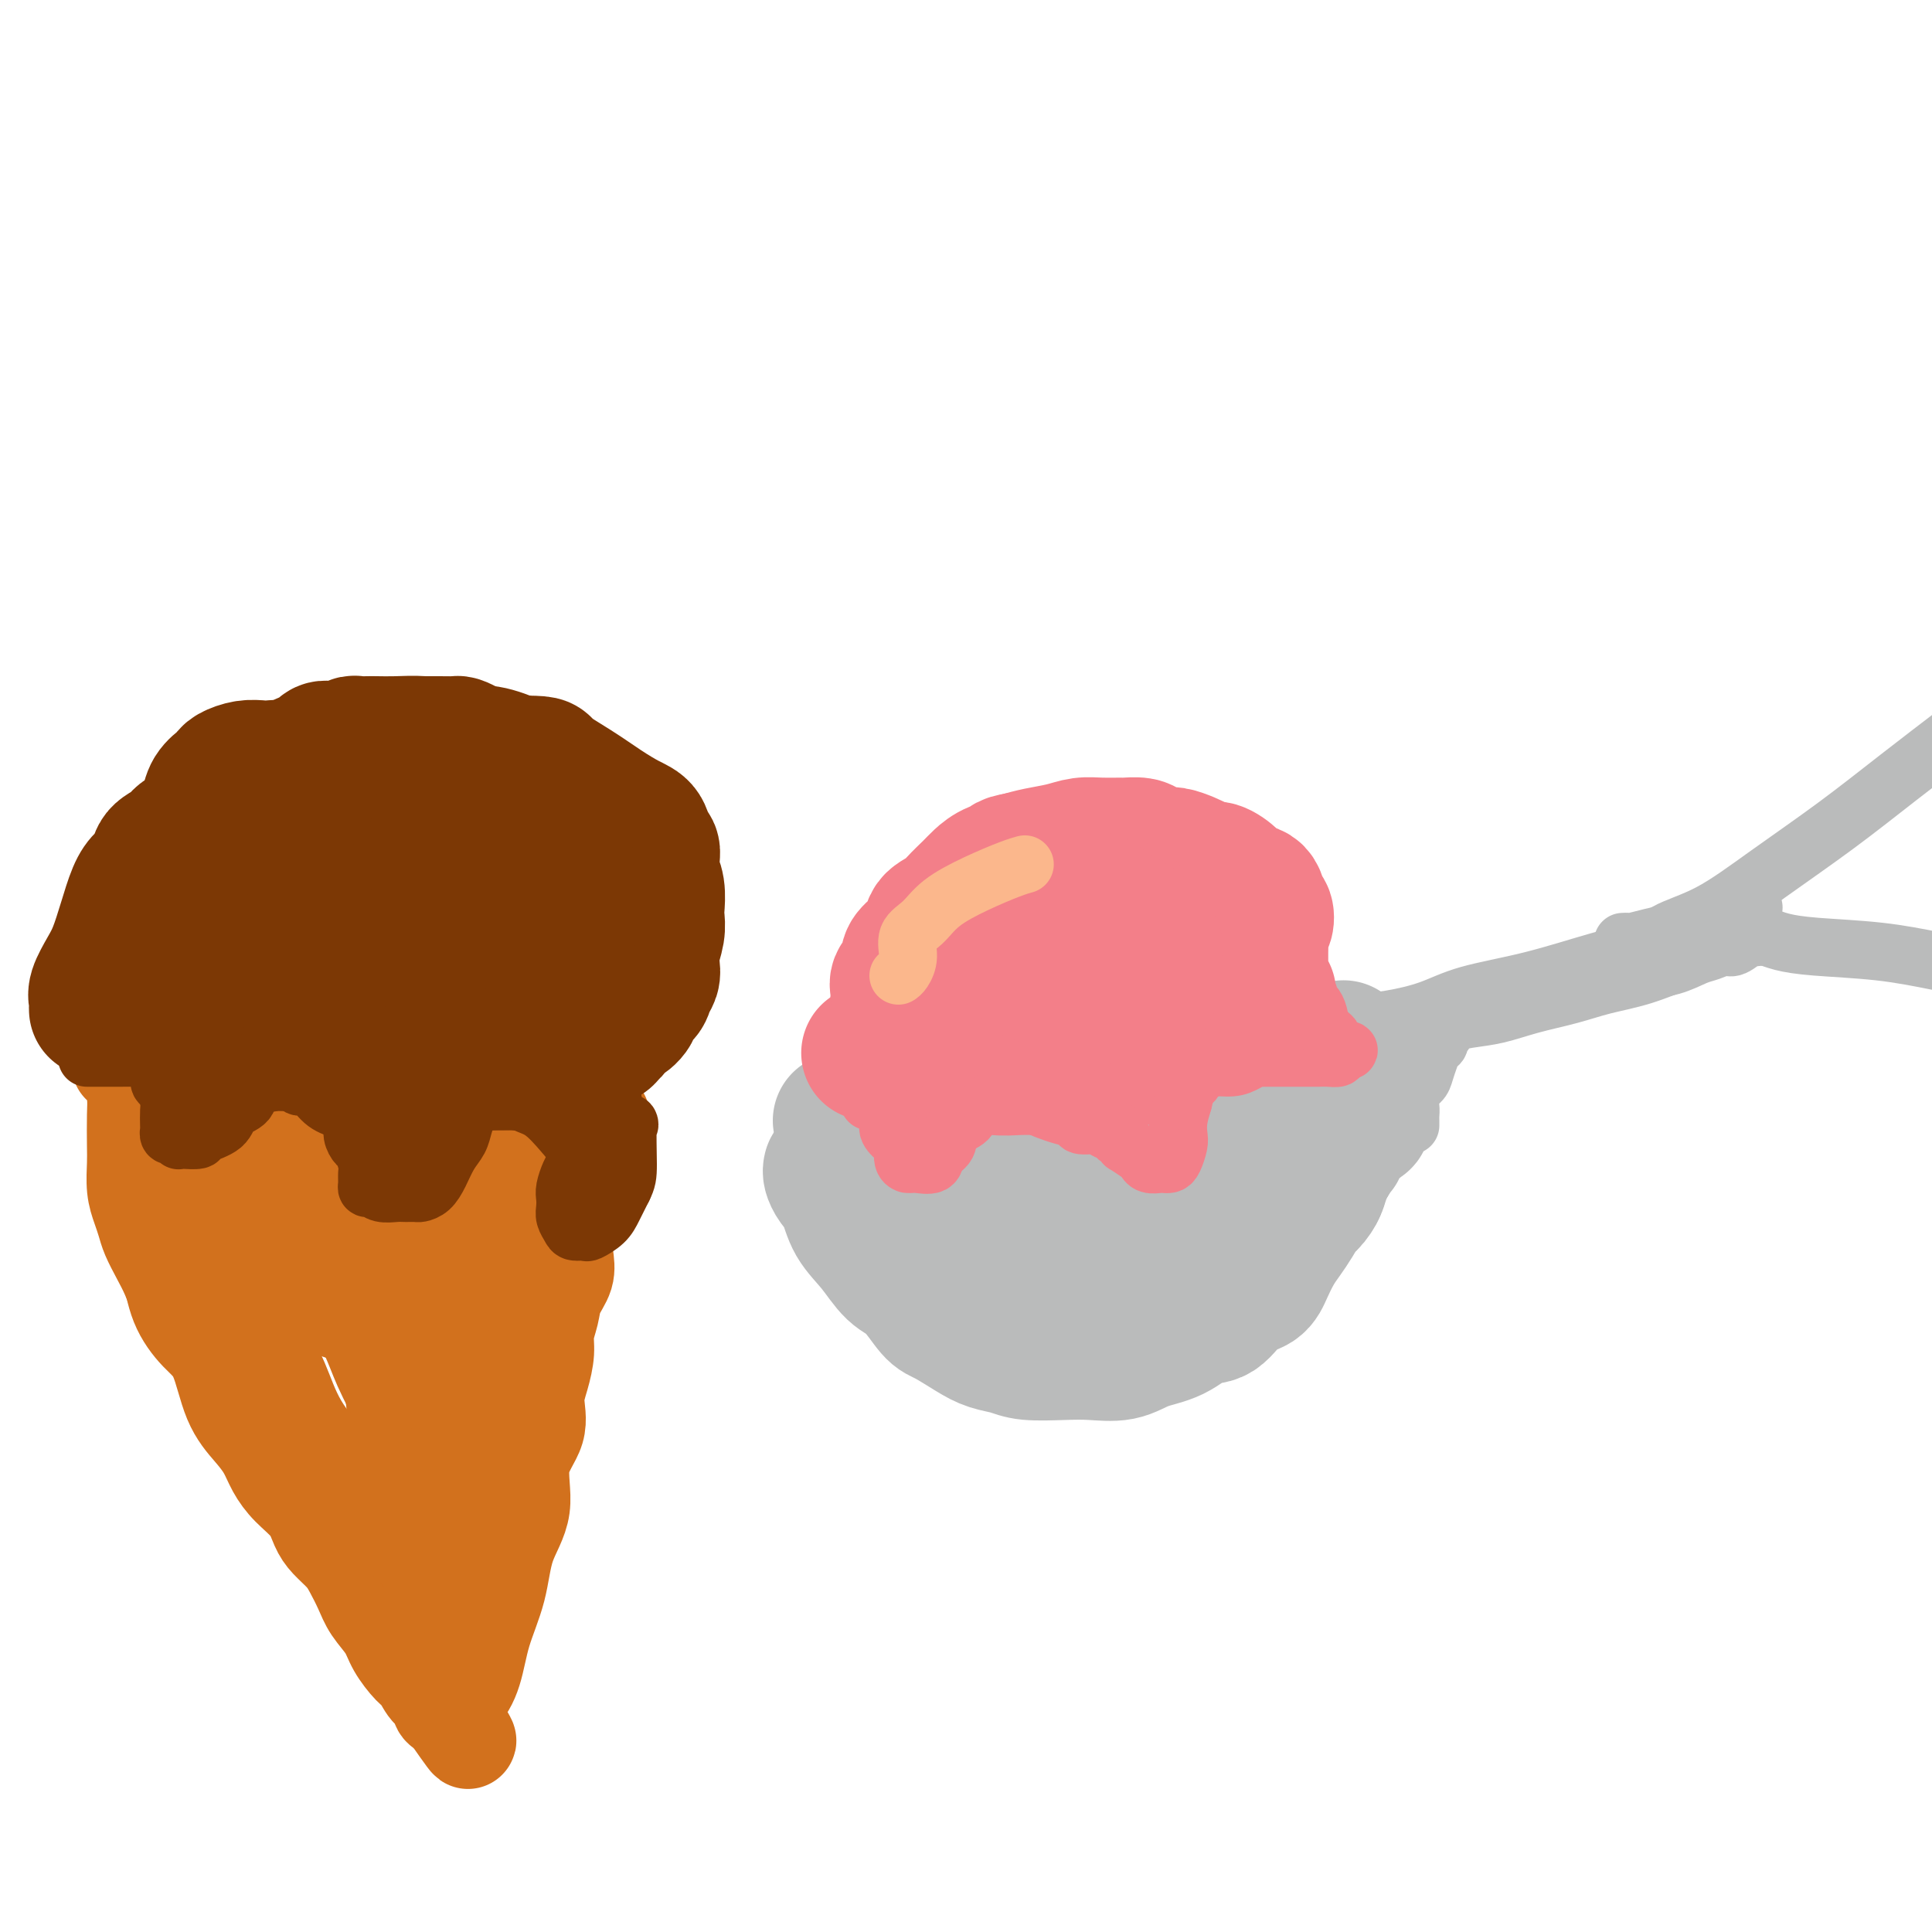 <svg viewBox='0 0 400 400' version='1.1' xmlns='http://www.w3.org/2000/svg' xmlns:xlink='http://www.w3.org/1999/xlink'><g fill='none' stroke='#BABBBB' stroke-width='28' stroke-linecap='round' stroke-linejoin='round'><path d='M174,232c0.561,-0.070 1.122,-0.140 1,0c-0.122,0.140 -0.925,0.490 0,1c0.925,0.510 3.580,1.180 6,2c2.420,0.820 4.606,1.788 7,2c2.394,0.212 4.997,-0.334 8,0c3.003,0.334 6.406,1.548 10,2c3.594,0.452 7.380,0.143 11,0c3.620,-0.143 7.073,-0.120 11,0c3.927,0.120 8.327,0.339 12,0c3.673,-0.339 6.617,-1.234 9,-2c2.383,-0.766 4.204,-1.401 6,-2c1.796,-0.599 3.566,-1.160 5,-2c1.434,-0.840 2.534,-1.959 4,-3c1.466,-1.041 3.300,-2.006 4,-3c0.700,-0.994 0.265,-2.018 1,-3c0.735,-0.982 2.640,-1.923 4,-3c1.360,-1.077 2.174,-2.290 3,-3c0.826,-0.710 1.665,-0.917 2,-1c0.335,-0.083 0.168,-0.041 0,0'/><path d='M172,242c-0.062,0.255 -0.124,0.510 0,1c0.124,0.490 0.434,1.217 1,2c0.566,0.783 1.389,1.624 2,3c0.611,1.376 1.010,3.286 2,5c0.990,1.714 2.570,3.231 4,5c1.430,1.769 2.711,3.790 4,5c1.289,1.210 2.588,1.609 4,3c1.412,1.391 2.937,3.773 4,5c1.063,1.227 1.663,1.299 3,2c1.337,0.701 3.409,2.030 5,3c1.591,0.970 2.699,1.580 4,2c1.301,0.420 2.795,0.650 4,1c1.205,0.350 2.123,0.819 4,1c1.877,0.181 4.714,0.072 7,0c2.286,-0.072 4.022,-0.108 6,0c1.978,0.108 4.199,0.358 6,0c1.801,-0.358 3.184,-1.325 5,-2c1.816,-0.675 4.066,-1.058 6,-2c1.934,-0.942 3.554,-2.442 5,-3c1.446,-0.558 2.719,-0.172 4,-1c1.281,-0.828 2.570,-2.868 4,-4c1.430,-1.132 3.002,-1.356 4,-2c0.998,-0.644 1.420,-1.707 2,-3c0.580,-1.293 1.316,-2.814 2,-4c0.684,-1.186 1.317,-2.037 2,-3c0.683,-0.963 1.418,-2.040 2,-3c0.582,-0.960 1.012,-1.804 2,-3c0.988,-1.196 2.535,-2.745 3,-4c0.465,-1.255 -0.153,-2.216 0,-3c0.153,-0.784 1.076,-1.392 2,-2'/><path d='M275,241c2.742,-4.399 2.098,-2.895 2,-3c-0.098,-0.105 0.351,-1.818 1,-3c0.649,-1.182 1.496,-1.833 2,-2c0.504,-0.167 0.663,0.149 1,0c0.337,-0.149 0.851,-0.763 1,-1c0.149,-0.237 -0.069,-0.097 0,0c0.069,0.097 0.423,0.152 0,0c-0.423,-0.152 -1.623,-0.512 -3,0c-1.377,0.512 -2.930,1.896 -5,3c-2.070,1.104 -4.657,1.926 -7,3c-2.343,1.074 -4.444,2.398 -7,4c-2.556,1.602 -5.569,3.482 -8,5c-2.431,1.518 -4.281,2.674 -6,4c-1.719,1.326 -3.309,2.824 -5,4c-1.691,1.176 -3.485,2.032 -5,3c-1.515,0.968 -2.753,2.049 -4,3c-1.247,0.951 -2.504,1.771 -4,2c-1.496,0.229 -3.230,-0.134 -4,0c-0.770,0.134 -0.577,0.764 -1,1c-0.423,0.236 -1.463,0.077 -2,0c-0.537,-0.077 -0.570,-0.071 -1,0c-0.430,0.071 -1.255,0.207 -2,0c-0.745,-0.207 -1.408,-0.756 -2,-1c-0.592,-0.244 -1.112,-0.184 -2,-1c-0.888,-0.816 -2.145,-2.507 -3,-3c-0.855,-0.493 -1.307,0.214 -2,0c-0.693,-0.214 -1.627,-1.347 -2,-2c-0.373,-0.653 -0.187,-0.827 0,-1'/><path d='M207,256c-1.754,-1.464 -0.637,-1.124 0,-1c0.637,0.124 0.796,0.033 1,0c0.204,-0.033 0.454,-0.009 1,0c0.546,0.009 1.388,0.002 3,0c1.612,-0.002 3.995,-0.001 6,0c2.005,0.001 3.632,-0.000 6,0c2.368,0.000 5.477,0.002 8,0c2.523,-0.002 4.460,-0.006 7,0c2.540,0.006 5.684,0.024 8,0c2.316,-0.024 3.803,-0.089 6,0c2.197,0.089 5.103,0.330 7,0c1.897,-0.330 2.784,-1.233 4,-2c1.216,-0.767 2.759,-1.398 4,-2c1.241,-0.602 2.179,-1.176 3,-2c0.821,-0.824 1.525,-1.897 2,-3c0.475,-1.103 0.719,-2.235 1,-3c0.281,-0.765 0.597,-1.164 1,-2c0.403,-0.836 0.891,-2.110 1,-3c0.109,-0.890 -0.163,-1.395 0,-2c0.163,-0.605 0.761,-1.310 1,-2c0.239,-0.690 0.120,-1.365 0,-2c-0.120,-0.635 -0.242,-1.232 0,-2c0.242,-0.768 0.850,-1.709 1,-2c0.150,-0.291 -0.156,0.066 0,0c0.156,-0.066 0.773,-0.556 1,-1c0.227,-0.444 0.065,-0.841 0,-1c-0.065,-0.159 -0.032,-0.079 0,0'/></g>
<g fill='none' stroke='#BABBBB' stroke-width='12' stroke-linecap='round' stroke-linejoin='round'><path d='M280,213c0.438,0.094 0.876,0.188 1,0c0.124,-0.188 -0.067,-0.657 1,-1c1.067,-0.343 3.391,-0.560 6,-1c2.609,-0.440 5.502,-1.102 8,-2c2.498,-0.898 4.600,-2.031 8,-3c3.400,-0.969 8.097,-1.775 13,-3c4.903,-1.225 10.012,-2.868 14,-4c3.988,-1.132 6.854,-1.752 8,-2c1.146,-0.248 0.573,-0.124 0,0'/><path d='M292,233c0.004,-0.349 0.008,-0.699 0,-1c-0.008,-0.301 -0.027,-0.555 0,-1c0.027,-0.445 0.101,-1.081 0,-2c-0.101,-0.919 -0.378,-2.120 0,-3c0.378,-0.880 1.412,-1.440 2,-2c0.588,-0.560 0.731,-1.120 1,-2c0.269,-0.880 0.664,-2.081 1,-3c0.336,-0.919 0.612,-1.555 1,-2c0.388,-0.445 0.889,-0.697 1,-1c0.111,-0.303 -0.166,-0.656 0,-1c0.166,-0.344 0.777,-0.680 1,-1c0.223,-0.320 0.060,-0.625 0,-1c-0.060,-0.375 -0.017,-0.822 0,-1c0.017,-0.178 0.009,-0.089 0,0'/><path d='M295,212c-0.195,-0.026 -0.390,-0.051 0,0c0.390,0.051 1.365,0.180 3,0c1.635,-0.180 3.929,-0.667 6,-1c2.071,-0.333 3.919,-0.511 6,-1c2.081,-0.489 4.394,-1.290 7,-2c2.606,-0.710 5.503,-1.331 8,-2c2.497,-0.669 4.592,-1.388 7,-2c2.408,-0.612 5.129,-1.117 8,-2c2.871,-0.883 5.894,-2.146 8,-3c2.106,-0.854 3.297,-1.301 5,-2c1.703,-0.699 3.920,-1.650 5,-2c1.080,-0.350 1.023,-0.100 1,0c-0.023,0.100 -0.011,0.050 0,0'/><path d='M319,206c0.539,-0.024 1.078,-0.048 2,0c0.922,0.048 2.228,0.168 3,0c0.772,-0.168 1.012,-0.623 2,-1c0.988,-0.377 2.724,-0.677 4,-1c1.276,-0.323 2.092,-0.668 3,-1c0.908,-0.332 1.908,-0.652 3,-1c1.092,-0.348 2.274,-0.725 4,-1c1.726,-0.275 3.994,-0.450 6,-1c2.006,-0.550 3.749,-1.475 5,-2c1.251,-0.525 2.008,-0.648 3,-1c0.992,-0.352 2.217,-0.931 3,-1c0.783,-0.069 1.124,0.374 2,0c0.876,-0.374 2.286,-1.564 3,-2c0.714,-0.436 0.731,-0.117 1,0c0.269,0.117 0.791,0.034 1,0c0.209,-0.034 0.104,-0.017 0,0'/><path d='M336,195c0.398,-0.023 0.797,-0.047 1,0c0.203,0.047 0.211,0.164 1,0c0.789,-0.164 2.361,-0.608 4,-1c1.639,-0.392 3.346,-0.731 5,-1c1.654,-0.269 3.256,-0.468 5,-1c1.744,-0.532 3.630,-1.397 5,-2c1.370,-0.603 2.223,-0.945 3,-1c0.777,-0.055 1.478,0.178 2,0c0.522,-0.178 0.863,-0.765 1,-1c0.137,-0.235 0.068,-0.117 0,0'/><path d='M340,196c0.347,-0.071 0.694,-0.143 1,0c0.306,0.143 0.572,0.499 1,0c0.428,-0.499 1.018,-1.855 3,-3c1.982,-1.145 5.357,-2.080 9,-4c3.643,-1.920 7.554,-4.824 12,-8c4.446,-3.176 9.428,-6.624 14,-10c4.572,-3.376 8.735,-6.679 13,-10c4.265,-3.321 8.633,-6.661 13,-10'/><path d='M366,194c-0.212,-0.088 -0.424,-0.175 0,0c0.424,0.175 1.485,0.614 3,1c1.515,0.386 3.485,0.719 7,1c3.515,0.281 8.576,0.509 13,1c4.424,0.491 8.212,1.246 12,2'/></g>
<g fill='none' stroke='#F37F89' stroke-width='28' stroke-linecap='round' stroke-linejoin='round'><path d='M180,218c-0.103,0.002 -0.206,0.003 0,0c0.206,-0.003 0.721,-0.011 1,0c0.279,0.011 0.322,0.040 1,0c0.678,-0.040 1.990,-0.151 3,0c1.010,0.151 1.717,0.562 3,1c1.283,0.438 3.143,0.902 5,1c1.857,0.098 3.713,-0.170 6,0c2.287,0.170 5.006,0.778 7,1c1.994,0.222 3.263,0.059 5,0c1.737,-0.059 3.941,-0.015 6,0c2.059,0.015 3.973,0.001 5,0c1.027,-0.001 1.166,0.010 2,0c0.834,-0.010 2.363,-0.041 3,0c0.637,0.041 0.382,0.154 1,0c0.618,-0.154 2.110,-0.573 3,-1c0.890,-0.427 1.176,-0.860 2,-1c0.824,-0.140 2.184,0.013 3,0c0.816,-0.013 1.089,-0.193 2,-1c0.911,-0.807 2.461,-2.241 4,-3c1.539,-0.759 3.067,-0.844 4,-1c0.933,-0.156 1.271,-0.384 2,-1c0.729,-0.616 1.848,-1.619 3,-2c1.152,-0.381 2.336,-0.141 3,0c0.664,0.141 0.809,0.182 1,0c0.191,-0.182 0.430,-0.588 1,-1c0.570,-0.412 1.473,-0.831 2,-1c0.527,-0.169 0.677,-0.086 1,0c0.323,0.086 0.818,0.177 1,0c0.182,-0.177 0.052,-0.622 0,-1c-0.052,-0.378 -0.026,-0.689 0,-1'/><path d='M260,207c5.121,-2.400 1.425,-1.401 0,-1c-1.425,0.401 -0.578,0.203 0,0c0.578,-0.203 0.887,-0.409 1,-1c0.113,-0.591 0.031,-1.565 0,-2c-0.031,-0.435 -0.009,-0.330 0,-1c0.009,-0.670 0.006,-2.115 0,-3c-0.006,-0.885 -0.015,-1.211 0,-2c0.015,-0.789 0.053,-2.041 0,-3c-0.053,-0.959 -0.197,-1.627 0,-2c0.197,-0.373 0.736,-0.452 1,-1c0.264,-0.548 0.252,-1.564 0,-2c-0.252,-0.436 -0.743,-0.293 -1,-1c-0.257,-0.707 -0.281,-2.266 -1,-3c-0.719,-0.734 -2.132,-0.645 -3,-1c-0.868,-0.355 -1.190,-1.156 -2,-2c-0.810,-0.844 -2.108,-1.733 -3,-2c-0.892,-0.267 -1.379,0.087 -2,0c-0.621,-0.087 -1.378,-0.614 -2,-1c-0.622,-0.386 -1.110,-0.629 -2,-1c-0.890,-0.371 -2.183,-0.870 -3,-1c-0.817,-0.130 -1.158,0.109 -2,0c-0.842,-0.109 -2.185,-0.565 -3,-1c-0.815,-0.435 -1.102,-0.849 -2,-1c-0.898,-0.151 -2.405,-0.037 -3,0c-0.595,0.037 -0.276,-0.001 -1,0c-0.724,0.001 -2.490,0.042 -4,0c-1.510,-0.042 -2.766,-0.166 -4,0c-1.234,0.166 -2.448,0.622 -4,1c-1.552,0.378 -3.444,0.680 -5,1c-1.556,0.320 -2.778,0.660 -4,1'/><path d='M211,178c-3.718,0.657 -2.011,0.798 -2,1c0.011,0.202 -1.672,0.463 -3,1c-1.328,0.537 -2.300,1.350 -3,2c-0.700,0.650 -1.127,1.135 -2,2c-0.873,0.865 -2.192,2.108 -3,3c-0.808,0.892 -1.107,1.432 -2,2c-0.893,0.568 -2.381,1.163 -3,2c-0.619,0.837 -0.370,1.915 -1,3c-0.630,1.085 -2.141,2.177 -3,3c-0.859,0.823 -1.067,1.376 -1,2c0.067,0.624 0.409,1.318 0,2c-0.409,0.682 -1.570,1.352 -2,2c-0.430,0.648 -0.131,1.274 0,2c0.131,0.726 0.094,1.554 0,2c-0.094,0.446 -0.245,0.512 0,1c0.245,0.488 0.886,1.399 2,2c1.114,0.601 2.701,0.894 4,1c1.299,0.106 2.310,0.026 4,0c1.690,-0.026 4.058,0.002 6,0c1.942,-0.002 3.459,-0.034 5,0c1.541,0.034 3.108,0.135 5,0c1.892,-0.135 4.111,-0.504 6,-1c1.889,-0.496 3.447,-1.119 5,-2c1.553,-0.881 3.099,-2.020 4,-3c0.901,-0.980 1.155,-1.800 2,-3c0.845,-1.200 2.279,-2.780 3,-4c0.721,-1.220 0.729,-2.081 1,-3c0.271,-0.919 0.805,-1.896 1,-3c0.195,-1.104 0.053,-2.336 0,-3c-0.053,-0.664 -0.015,-0.761 -1,-1c-0.985,-0.239 -2.992,-0.619 -5,-1'/><path d='M228,187c-1.302,-0.986 -1.557,-0.953 -3,-1c-1.443,-0.047 -4.074,-0.176 -5,0c-0.926,0.176 -0.147,0.656 -1,1c-0.853,0.344 -3.337,0.552 -5,1c-1.663,0.448 -2.504,1.135 -3,2c-0.496,0.865 -0.648,1.909 -1,3c-0.352,1.091 -0.903,2.228 -1,3c-0.097,0.772 0.261,1.177 1,2c0.739,0.823 1.860,2.062 3,3c1.140,0.938 2.298,1.574 4,2c1.702,0.426 3.948,0.643 6,1c2.052,0.357 3.909,0.856 6,1c2.091,0.144 4.416,-0.066 6,0c1.584,0.066 2.426,0.409 3,0c0.574,-0.409 0.880,-1.571 1,-2c0.120,-0.429 0.054,-0.127 0,-1c-0.054,-0.873 -0.095,-2.921 0,-4c0.095,-1.079 0.326,-1.189 0,-2c-0.326,-0.811 -1.209,-2.322 -2,-3c-0.791,-0.678 -1.490,-0.522 -2,-1c-0.510,-0.478 -0.830,-1.590 -2,-2c-1.170,-0.410 -3.192,-0.117 -4,0c-0.808,0.117 -0.404,0.059 0,0'/></g>
<g fill='none' stroke='#F37F89' stroke-width='12' stroke-linecap='round' stroke-linejoin='round'><path d='M180,228c-0.081,0.003 -0.163,0.007 0,0c0.163,-0.007 0.570,-0.024 1,0c0.430,0.024 0.884,0.089 1,0c0.116,-0.089 -0.106,-0.332 0,0c0.106,0.332 0.540,1.239 1,2c0.460,0.761 0.945,1.377 1,2c0.055,0.623 -0.321,1.253 0,2c0.321,0.747 1.340,1.612 2,2c0.660,0.388 0.960,0.300 1,1c0.040,0.700 -0.182,2.188 0,3c0.182,0.812 0.768,0.949 1,1c0.232,0.051 0.112,0.015 0,0c-0.112,-0.015 -0.214,-0.010 0,0c0.214,0.010 0.744,0.026 1,0c0.256,-0.026 0.238,-0.094 1,0c0.762,0.094 2.306,0.348 3,0c0.694,-0.348 0.539,-1.300 1,-2c0.461,-0.700 1.538,-1.148 2,-2c0.462,-0.852 0.309,-2.109 1,-3c0.691,-0.891 2.227,-1.416 3,-2c0.773,-0.584 0.785,-1.228 1,-2c0.215,-0.772 0.635,-1.671 1,-2c0.365,-0.329 0.675,-0.089 1,0c0.325,0.089 0.664,0.025 1,0c0.336,-0.025 0.668,-0.013 1,0'/><path d='M205,228c2.566,-2.011 1.479,-0.539 1,0c-0.479,0.539 -0.352,0.144 0,0c0.352,-0.144 0.930,-0.035 2,0c1.070,0.035 2.632,-0.002 3,0c0.368,0.002 -0.457,0.042 0,0c0.457,-0.042 2.197,-0.166 3,0c0.803,0.166 0.670,0.623 1,1c0.330,0.377 1.122,0.674 2,1c0.878,0.326 1.841,0.680 3,1c1.159,0.320 2.514,0.607 3,1c0.486,0.393 0.101,0.893 1,1c0.899,0.107 3.081,-0.179 4,0c0.919,0.179 0.577,0.823 1,1c0.423,0.177 1.613,-0.112 2,0c0.387,0.112 -0.030,0.625 0,1c0.030,0.375 0.505,0.611 1,1c0.495,0.389 1.010,0.931 1,1c-0.010,0.069 -0.546,-0.335 0,0c0.546,0.335 2.174,1.410 3,2c0.826,0.590 0.851,0.694 1,1c0.149,0.306 0.421,0.813 1,1c0.579,0.187 1.465,0.054 2,0c0.535,-0.054 0.718,-0.030 1,0c0.282,0.030 0.663,0.067 1,0c0.337,-0.067 0.629,-0.236 1,-1c0.371,-0.764 0.821,-2.122 1,-3c0.179,-0.878 0.087,-1.275 0,-2c-0.087,-0.725 -0.168,-1.779 0,-3c0.168,-1.221 0.584,-2.611 1,-4'/><path d='M245,228c0.089,-1.515 -0.188,-0.801 0,-1c0.188,-0.199 0.841,-1.310 1,-2c0.159,-0.690 -0.178,-0.959 0,-1c0.178,-0.041 0.869,0.148 1,0c0.131,-0.148 -0.299,-0.631 0,-1c0.299,-0.369 1.327,-0.625 2,-1c0.673,-0.375 0.993,-0.871 2,-1c1.007,-0.129 2.702,0.109 4,0c1.298,-0.109 2.198,-0.565 3,-1c0.802,-0.435 1.507,-0.849 2,-1c0.493,-0.151 0.776,-0.041 1,0c0.224,0.041 0.389,0.011 1,0c0.611,-0.011 1.668,-0.003 2,0c0.332,0.003 -0.060,0.001 0,0c0.060,-0.001 0.572,-0.000 1,0c0.428,0.000 0.772,-0.000 1,0c0.228,0.000 0.342,0.001 1,0c0.658,-0.001 1.861,-0.003 3,0c1.139,0.003 2.212,0.011 3,0c0.788,-0.011 1.289,-0.041 2,0c0.711,0.041 1.632,0.155 2,0c0.368,-0.155 0.184,-0.577 0,-1'/><path d='M277,218c4.363,-0.745 1.271,-0.609 0,-1c-1.271,-0.391 -0.723,-1.309 -1,-2c-0.277,-0.691 -1.381,-1.156 -2,-2c-0.619,-0.844 -0.754,-2.069 -1,-3c-0.246,-0.931 -0.602,-1.569 -1,-2c-0.398,-0.431 -0.838,-0.654 -1,-1c-0.162,-0.346 -0.046,-0.813 0,-1c0.046,-0.187 0.023,-0.093 0,0'/></g>
<g fill='none' stroke='#FBB78C' stroke-width='12' stroke-linecap='round' stroke-linejoin='round'><path d='M186,202c0.291,-0.187 0.581,-0.373 1,-1c0.419,-0.627 0.966,-1.693 1,-3c0.034,-1.307 -0.444,-2.854 0,-4c0.444,-1.146 1.811,-1.890 3,-3c1.189,-1.110 2.200,-2.585 4,-4c1.800,-1.415 4.390,-2.771 7,-4c2.610,-1.229 5.241,-2.331 7,-3c1.759,-0.669 2.645,-0.905 3,-1c0.355,-0.095 0.177,-0.047 0,0'/></g>
<g fill='none' stroke='#D2711D' stroke-width='20' stroke-linecap='round' stroke-linejoin='round'><path d='M33,255c-0.014,-0.043 -0.027,-0.085 0,0c0.027,0.085 0.096,0.298 0,1c-0.096,0.702 -0.356,1.894 0,3c0.356,1.106 1.329,2.125 2,4c0.671,1.875 1.040,4.605 2,7c0.960,2.395 2.512,4.454 4,6c1.488,1.546 2.912,2.580 4,5c1.088,2.420 1.840,6.226 3,9c1.160,2.774 2.727,4.517 4,6c1.273,1.483 2.253,2.708 3,4c0.747,1.292 1.263,2.653 2,4c0.737,1.347 1.696,2.682 3,4c1.304,1.318 2.954,2.620 4,4c1.046,1.380 1.488,2.837 2,4c0.512,1.163 1.095,2.033 2,3c0.905,0.967 2.133,2.033 3,3c0.867,0.967 1.372,1.836 2,3c0.628,1.164 1.379,2.623 2,4c0.621,1.377 1.111,2.671 2,4c0.889,1.329 2.177,2.693 3,4c0.823,1.307 1.181,2.559 2,4c0.819,1.441 2.100,3.072 3,4c0.900,0.928 1.421,1.153 2,2c0.579,0.847 1.217,2.317 2,3c0.783,0.683 1.713,0.578 2,1c0.287,0.422 -0.067,1.371 0,2c0.067,0.629 0.557,0.939 1,1c0.443,0.061 0.841,-0.125 1,0c0.159,0.125 0.080,0.563 0,1'/><path d='M93,355c7.171,10.244 2.597,3.353 1,0c-1.597,-3.353 -0.217,-3.167 1,-4c1.217,-0.833 2.272,-2.683 3,-5c0.728,-2.317 1.131,-5.100 2,-8c0.869,-2.900 2.206,-5.915 3,-9c0.794,-3.085 1.045,-6.239 2,-9c0.955,-2.761 2.612,-5.129 3,-8c0.388,-2.871 -0.495,-6.245 0,-9c0.495,-2.755 2.366,-4.890 3,-7c0.634,-2.110 0.030,-4.195 0,-6c-0.030,-1.805 0.516,-3.329 1,-5c0.484,-1.671 0.908,-3.489 1,-5c0.092,-1.511 -0.147,-2.714 0,-4c0.147,-1.286 0.679,-2.655 1,-4c0.321,-1.345 0.430,-2.667 1,-4c0.570,-1.333 1.601,-2.678 2,-4c0.399,-1.322 0.166,-2.622 0,-4c-0.166,-1.378 -0.266,-2.833 0,-4c0.266,-1.167 0.898,-2.046 1,-3c0.102,-0.954 -0.327,-1.985 0,-3c0.327,-1.015 1.411,-2.015 2,-3c0.589,-0.985 0.683,-1.954 1,-3c0.317,-1.046 0.856,-2.167 1,-3c0.144,-0.833 -0.106,-1.378 0,-2c0.106,-0.622 0.567,-1.321 1,-2c0.433,-0.679 0.838,-1.337 1,-2c0.162,-0.663 0.081,-1.332 0,-2'/><path d='M124,233c0.992,-2.856 0.471,-1.497 0,-1c-0.471,0.497 -0.894,0.133 -1,0c-0.106,-0.133 0.103,-0.035 -1,0c-1.103,0.035 -3.520,0.008 -5,0c-1.480,-0.008 -2.025,0.002 -4,0c-1.975,-0.002 -5.382,-0.015 -8,0c-2.618,0.015 -4.448,0.058 -6,0c-1.552,-0.058 -2.827,-0.216 -4,0c-1.173,0.216 -2.246,0.805 -4,1c-1.754,0.195 -4.190,-0.004 -6,0c-1.810,0.004 -2.993,0.212 -5,0c-2.007,-0.212 -4.839,-0.845 -7,-1c-2.161,-0.155 -3.653,0.166 -5,0c-1.347,-0.166 -2.551,-0.819 -3,-1c-0.449,-0.181 -0.143,0.110 -1,0c-0.857,-0.110 -2.875,-0.620 -4,-1c-1.125,-0.380 -1.355,-0.630 -2,-1c-0.645,-0.370 -1.705,-0.860 -3,-1c-1.295,-0.140 -2.825,0.070 -4,0c-1.175,-0.070 -1.995,-0.419 -3,-1c-1.005,-0.581 -2.195,-1.395 -4,-2c-1.805,-0.605 -4.224,-1.002 -6,-1c-1.776,0.002 -2.909,0.403 -4,0c-1.091,-0.403 -2.140,-1.608 -3,-2c-0.860,-0.392 -1.531,0.031 -2,0c-0.469,-0.031 -0.734,-0.515 -1,-1'/><path d='M28,221c-6.188,-1.482 -1.658,0.312 0,1c1.658,0.688 0.445,0.268 0,1c-0.445,0.732 -0.120,2.614 0,4c0.120,1.386 0.035,2.275 0,4c-0.035,1.725 -0.020,4.285 0,6c0.020,1.715 0.046,2.583 0,4c-0.046,1.417 -0.164,3.383 0,5c0.164,1.617 0.611,2.886 1,4c0.389,1.114 0.722,2.072 1,3c0.278,0.928 0.502,1.825 1,3c0.498,1.175 1.271,2.629 2,4c0.729,1.371 1.414,2.659 2,4c0.586,1.341 1.071,2.734 2,4c0.929,1.266 2.300,2.406 3,3c0.700,0.594 0.727,0.642 1,1c0.273,0.358 0.791,1.024 1,1c0.209,-0.024 0.109,-0.739 0,-1c-0.109,-0.261 -0.225,-0.067 0,-1c0.225,-0.933 0.792,-2.992 1,-5c0.208,-2.008 0.056,-3.964 0,-6c-0.056,-2.036 -0.016,-4.153 0,-6c0.016,-1.847 0.008,-3.423 0,-5'/><path d='M43,249c0.166,-4.435 0.082,-3.524 0,-4c-0.082,-0.476 -0.162,-2.339 0,-3c0.162,-0.661 0.567,-0.118 1,0c0.433,0.118 0.896,-0.188 1,0c0.104,0.188 -0.151,0.871 0,1c0.151,0.129 0.706,-0.294 1,0c0.294,0.294 0.326,1.306 1,2c0.674,0.694 1.989,1.072 3,2c1.011,0.928 1.717,2.408 2,3c0.283,0.592 0.141,0.296 0,0'/><path d='M55,248c0.097,0.032 0.193,0.064 1,0c0.807,-0.064 2.324,-0.225 4,0c1.676,0.225 3.509,0.837 6,1c2.491,0.163 5.639,-0.124 9,0c3.361,0.124 6.935,0.660 10,1c3.065,0.340 5.620,0.484 8,1c2.380,0.516 4.584,1.403 6,2c1.416,0.597 2.042,0.902 2,1c-0.042,0.098 -0.753,-0.011 -1,0c-0.247,0.011 -0.030,0.143 0,0c0.030,-0.143 -0.129,-0.560 -1,-1c-0.871,-0.440 -2.456,-0.902 -4,-1c-1.544,-0.098 -3.047,0.170 -6,0c-2.953,-0.170 -7.355,-0.778 -11,-1c-3.645,-0.222 -6.533,-0.060 -9,0c-2.467,0.060 -4.515,0.017 -6,0c-1.485,-0.017 -2.409,-0.007 -3,0c-0.591,0.007 -0.849,0.012 0,0c0.849,-0.012 2.806,-0.042 5,0c2.194,0.042 4.627,0.155 7,0c2.373,-0.155 4.687,-0.577 7,-1'/><path d='M79,250c4.784,-0.402 7.244,-0.906 9,-1c1.756,-0.094 2.810,0.222 4,0c1.190,-0.222 2.518,-0.984 3,-1c0.482,-0.016 0.118,0.713 0,1c-0.118,0.287 0.010,0.133 0,1c-0.010,0.867 -0.157,2.756 0,5c0.157,2.244 0.617,4.844 1,7c0.383,2.156 0.688,3.869 1,6c0.312,2.131 0.630,4.680 1,7c0.370,2.320 0.793,4.411 1,6c0.207,1.589 0.199,2.676 0,4c-0.199,1.324 -0.589,2.886 -1,4c-0.411,1.114 -0.845,1.780 -1,1c-0.155,-0.780 -0.032,-3.006 0,-5c0.032,-1.994 -0.028,-3.756 0,-6c0.028,-2.244 0.142,-4.968 0,-7c-0.142,-2.032 -0.541,-3.370 0,-6c0.541,-2.630 2.021,-6.550 3,-9c0.979,-2.450 1.456,-3.429 2,-5c0.544,-1.571 1.155,-3.735 2,-5c0.845,-1.265 1.922,-1.633 3,-2'/><path d='M107,245c1.771,-3.760 1.200,-2.660 1,-2c-0.200,0.660 -0.028,0.880 0,1c0.028,0.120 -0.086,0.140 0,1c0.086,0.860 0.374,2.561 0,5c-0.374,2.439 -1.408,5.617 -2,8c-0.592,2.383 -0.740,3.971 -1,7c-0.260,3.029 -0.630,7.500 -1,11c-0.370,3.500 -0.740,6.029 -1,9c-0.260,2.971 -0.409,6.385 -1,9c-0.591,2.615 -1.622,4.431 -2,6c-0.378,1.569 -0.101,2.892 0,4c0.101,1.108 0.027,2.003 0,3c-0.027,0.997 -0.007,2.096 0,3c0.007,0.904 0.002,1.612 0,2c-0.002,0.388 -0.001,0.457 0,1c0.001,0.543 0.000,1.559 0,2c-0.000,0.441 -0.000,0.307 0,1c0.000,0.693 0.001,2.214 0,3c-0.001,0.786 -0.004,0.836 0,1c0.004,0.164 0.015,0.440 0,1c-0.015,0.560 -0.057,1.403 0,2c0.057,0.597 0.211,0.948 0,1c-0.211,0.052 -0.789,-0.193 -1,0c-0.211,0.193 -0.057,0.825 0,1c0.057,0.175 0.015,-0.107 0,0c-0.015,0.107 -0.004,0.602 0,1c0.004,0.398 0.002,0.699 0,1'/><path d='M99,327c-1.238,12.865 -0.332,4.028 0,1c0.332,-3.028 0.089,-0.247 0,1c-0.089,1.247 -0.023,0.961 0,1c0.023,0.039 0.005,0.405 0,1c-0.005,0.595 0.005,1.420 0,2c-0.005,0.580 -0.024,0.914 0,1c0.024,0.086 0.090,-0.075 0,0c-0.090,0.075 -0.338,0.387 -1,0c-0.662,-0.387 -1.738,-1.471 -3,-3c-1.262,-1.529 -2.710,-3.501 -5,-6c-2.290,-2.499 -5.421,-5.523 -9,-9c-3.579,-3.477 -7.607,-7.406 -11,-11c-3.393,-3.594 -6.152,-6.852 -8,-10c-1.848,-3.148 -2.786,-6.185 -4,-9c-1.214,-2.815 -2.704,-5.409 -4,-8c-1.296,-2.591 -2.396,-5.178 -3,-7c-0.604,-1.822 -0.710,-2.880 -1,-4c-0.290,-1.120 -0.762,-2.301 -1,-3c-0.238,-0.699 -0.240,-0.917 0,-1c0.240,-0.083 0.724,-0.033 1,0c0.276,0.033 0.343,0.047 1,0c0.657,-0.047 1.902,-0.156 3,0c1.098,0.156 2.049,0.578 3,1'/><path d='M57,264c1.700,0.451 1.951,1.577 4,3c2.049,1.423 5.898,3.142 8,4c2.102,0.858 2.457,0.854 3,1c0.543,0.146 1.273,0.442 2,1c0.727,0.558 1.451,1.379 2,2c0.549,0.621 0.921,1.043 1,1c0.079,-0.043 -0.137,-0.550 0,0c0.137,0.550 0.625,2.157 1,3c0.375,0.843 0.637,0.923 1,1c0.363,0.077 0.829,0.151 1,0c0.171,-0.151 0.049,-0.526 0,-1c-0.049,-0.474 -0.024,-1.046 0,-1c0.024,0.046 0.047,0.710 0,1c-0.047,0.290 -0.164,0.206 0,1c0.164,0.794 0.608,2.465 1,5c0.392,2.535 0.732,5.935 1,9c0.268,3.065 0.464,5.794 1,8c0.536,2.206 1.412,3.890 2,5c0.588,1.110 0.889,1.645 1,2c0.111,0.355 0.032,0.530 0,0c-0.032,-0.530 -0.016,-1.765 0,-3'/><path d='M86,306c1.879,3.983 1.576,-1.561 0,-7c-1.576,-5.439 -4.425,-10.774 -6,-14c-1.575,-3.226 -1.876,-4.343 -3,-7c-1.124,-2.657 -3.071,-6.853 -4,-10c-0.929,-3.147 -0.840,-5.246 -1,-7c-0.160,-1.754 -0.570,-3.164 -1,-4c-0.430,-0.836 -0.881,-1.098 -1,-1c-0.119,0.098 0.095,0.556 0,1c-0.095,0.444 -0.500,0.873 0,2c0.500,1.127 1.904,2.952 3,5c1.096,2.048 1.883,4.319 3,7c1.117,2.681 2.562,5.771 4,8c1.438,2.229 2.869,3.596 4,5c1.131,1.404 1.963,2.845 3,4c1.037,1.155 2.279,2.023 3,2c0.721,-0.023 0.919,-0.939 1,-2c0.081,-1.061 0.043,-2.269 0,-4c-0.043,-1.731 -0.092,-3.985 0,-6c0.092,-2.015 0.326,-3.791 0,-6c-0.326,-2.209 -1.211,-4.850 -2,-7c-0.789,-2.150 -1.482,-3.810 -2,-5c-0.518,-1.190 -0.862,-1.912 -1,-2c-0.138,-0.088 -0.069,0.456 0,1'/><path d='M86,259c-0.774,-2.161 -0.207,-1.065 0,0c0.207,1.065 0.056,2.097 0,4c-0.056,1.903 -0.015,4.675 0,7c0.015,2.325 0.004,4.203 0,7c-0.004,2.797 -0.001,6.513 0,8c0.001,1.487 0.001,0.743 0,0'/></g>
<g fill='none' stroke='#7C3805' stroke-width='28' stroke-linecap='round' stroke-linejoin='round'><path d='M20,209c-0.013,-0.344 -0.026,-0.687 0,-1c0.026,-0.313 0.090,-0.595 0,-1c-0.090,-0.405 -0.333,-0.934 0,-2c0.333,-1.066 1.244,-2.670 2,-4c0.756,-1.330 1.359,-2.386 2,-4c0.641,-1.614 1.322,-3.787 2,-6c0.678,-2.213 1.355,-4.466 2,-6c0.645,-1.534 1.259,-2.350 2,-3c0.741,-0.650 1.611,-1.133 2,-2c0.389,-0.867 0.298,-2.119 1,-3c0.702,-0.881 2.196,-1.391 3,-2c0.804,-0.609 0.917,-1.318 2,-2c1.083,-0.682 3.136,-1.339 5,-2c1.864,-0.661 3.540,-1.328 5,-2c1.460,-0.672 2.704,-1.348 4,-2c1.296,-0.652 2.642,-1.279 4,-2c1.358,-0.721 2.727,-1.537 4,-2c1.273,-0.463 2.452,-0.573 4,-1c1.548,-0.427 3.467,-1.173 5,-2c1.533,-0.827 2.682,-1.737 4,-2c1.318,-0.263 2.805,0.122 4,0c1.195,-0.122 2.097,-0.750 3,-1c0.903,-0.250 1.808,-0.121 3,0c1.192,0.121 2.673,0.234 4,0c1.327,-0.234 2.500,-0.815 4,-1c1.500,-0.185 3.327,0.027 5,0c1.673,-0.027 3.192,-0.293 5,0c1.808,0.293 3.904,1.147 6,2'/><path d='M107,158c6.334,0.037 5.168,0.130 6,1c0.832,0.870 3.662,2.517 6,4c2.338,1.483 4.185,2.802 6,4c1.815,1.198 3.596,2.274 5,3c1.404,0.726 2.429,1.102 3,2c0.571,0.898 0.688,2.319 1,3c0.312,0.681 0.819,0.621 1,1c0.181,0.379 0.034,1.197 0,2c-0.034,0.803 0.043,1.590 0,2c-0.043,0.410 -0.207,0.444 0,1c0.207,0.556 0.784,1.636 1,3c0.216,1.364 0.072,3.012 0,4c-0.072,0.988 -0.071,1.314 0,2c0.071,0.686 0.212,1.730 0,3c-0.212,1.270 -0.776,2.764 -1,4c-0.224,1.236 -0.106,2.214 0,3c0.106,0.786 0.202,1.379 0,2c-0.202,0.621 -0.702,1.271 -1,2c-0.298,0.729 -0.394,1.539 -1,2c-0.606,0.461 -1.720,0.575 -2,1c-0.280,0.425 0.275,1.160 0,2c-0.275,0.840 -1.381,1.783 -2,2c-0.619,0.217 -0.751,-0.292 -1,0c-0.249,0.292 -0.615,1.384 -1,2c-0.385,0.616 -0.788,0.756 -1,1c-0.212,0.244 -0.231,0.591 -1,1c-0.769,0.409 -2.286,0.880 -3,1c-0.714,0.120 -0.624,-0.112 -1,0c-0.376,0.112 -1.217,0.569 -2,1c-0.783,0.431 -1.510,0.838 -2,1c-0.490,0.162 -0.745,0.081 -1,0'/><path d='M116,218c-1.738,0.692 -1.583,0.921 -2,1c-0.417,0.079 -1.405,0.007 -2,0c-0.595,-0.007 -0.796,0.051 -1,0c-0.204,-0.051 -0.410,-0.210 -1,0c-0.590,0.210 -1.565,0.788 -2,1c-0.435,0.212 -0.329,0.057 -1,0c-0.671,-0.057 -2.119,-0.015 -3,0c-0.881,0.015 -1.195,0.004 -2,0c-0.805,-0.004 -2.101,-0.000 -3,0c-0.899,0.000 -1.399,-0.003 -2,0c-0.601,0.003 -1.301,0.011 -2,0c-0.699,-0.011 -1.398,-0.041 -2,0c-0.602,0.041 -1.109,0.155 -2,0c-0.891,-0.155 -2.166,-0.578 -3,-1c-0.834,-0.422 -1.228,-0.844 -2,-1c-0.772,-0.156 -1.924,-0.045 -3,0c-1.076,0.045 -2.077,0.023 -3,0c-0.923,-0.023 -1.768,-0.049 -3,0c-1.232,0.049 -2.850,0.171 -4,0c-1.150,-0.171 -1.833,-0.634 -3,-1c-1.167,-0.366 -2.819,-0.633 -4,-1c-1.181,-0.367 -1.891,-0.834 -3,-1c-1.109,-0.166 -2.616,-0.029 -4,0c-1.384,0.029 -2.646,-0.048 -4,0c-1.354,0.048 -2.799,0.220 -4,0c-1.201,-0.220 -2.159,-0.832 -3,-1c-0.841,-0.168 -1.565,0.107 -2,0c-0.435,-0.107 -0.580,-0.596 -1,-1c-0.420,-0.404 -1.113,-0.724 -2,-1c-0.887,-0.276 -1.968,-0.507 -3,-1c-1.032,-0.493 -2.016,-1.246 -3,-2'/><path d='M37,209c-5.463,-1.602 -1.121,-1.106 0,-2c1.121,-0.894 -0.978,-3.178 -2,-4c-1.022,-0.822 -0.965,-0.184 -1,-1c-0.035,-0.816 -0.161,-3.087 0,-4c0.161,-0.913 0.611,-0.468 1,-1c0.389,-0.532 0.719,-2.043 2,-3c1.281,-0.957 3.513,-1.362 5,-2c1.487,-0.638 2.230,-1.508 4,-2c1.770,-0.492 4.566,-0.604 7,-1c2.434,-0.396 4.505,-1.076 7,-2c2.495,-0.924 5.413,-2.094 8,-3c2.587,-0.906 4.843,-1.550 7,-2c2.157,-0.450 4.214,-0.706 6,-1c1.786,-0.294 3.302,-0.625 5,-1c1.698,-0.375 3.579,-0.794 5,-1c1.421,-0.206 2.381,-0.199 3,-1c0.619,-0.801 0.898,-2.411 1,-3c0.102,-0.589 0.027,-0.159 0,0c-0.027,0.159 -0.007,0.045 0,0c0.007,-0.045 0.002,-0.021 -1,0c-1.002,0.021 -3.000,0.039 -5,0c-2.000,-0.039 -4.004,-0.134 -6,0c-1.996,0.134 -3.986,0.499 -6,1c-2.014,0.501 -4.053,1.139 -6,2c-1.947,0.861 -3.803,1.947 -5,3c-1.197,1.053 -1.734,2.075 -2,3c-0.266,0.925 -0.259,1.753 0,3c0.259,1.247 0.770,2.911 2,4c1.230,1.089 3.177,1.601 5,2c1.823,0.399 3.521,0.685 6,1c2.479,0.315 5.740,0.657 9,1'/><path d='M86,195c4.886,0.709 7.100,0.480 9,0c1.900,-0.480 3.487,-1.212 5,-2c1.513,-0.788 2.953,-1.631 4,-3c1.047,-1.369 1.699,-3.263 2,-5c0.301,-1.737 0.249,-3.316 0,-5c-0.249,-1.684 -0.696,-3.473 -2,-5c-1.304,-1.527 -3.465,-2.790 -6,-4c-2.535,-1.210 -5.445,-2.366 -8,-3c-2.555,-0.634 -4.755,-0.747 -7,-1c-2.245,-0.253 -4.536,-0.645 -6,0c-1.464,0.645 -2.101,2.326 -3,3c-0.899,0.674 -2.059,0.342 -3,1c-0.941,0.658 -1.664,2.305 -2,4c-0.336,1.695 -0.285,3.439 0,5c0.285,1.561 0.804,2.939 2,4c1.196,1.061 3.071,1.805 5,3c1.929,1.195 3.914,2.842 7,4c3.086,1.158 7.275,1.828 11,2c3.725,0.172 6.987,-0.152 10,0c3.013,0.152 5.776,0.782 8,1c2.224,0.218 3.909,0.024 5,-1c1.091,-1.024 1.588,-2.880 2,-4c0.412,-1.120 0.739,-1.505 0,-3c-0.739,-1.495 -2.544,-4.099 -4,-6c-1.456,-1.901 -2.564,-3.098 -4,-4c-1.436,-0.902 -3.199,-1.509 -5,-2c-1.801,-0.491 -3.640,-0.866 -5,-1c-1.360,-0.134 -2.241,-0.026 -3,0c-0.759,0.026 -1.397,-0.032 -2,0c-0.603,0.032 -1.172,0.152 -2,1c-0.828,0.848 -1.914,2.424 -3,4'/><path d='M91,178c-0.427,1.174 0.004,2.108 0,4c-0.004,1.892 -0.444,4.742 0,6c0.444,1.258 1.771,0.923 3,1c1.229,0.077 2.359,0.566 4,1c1.641,0.434 3.792,0.812 6,1c2.208,0.188 4.472,0.187 6,0c1.528,-0.187 2.318,-0.559 3,-1c0.682,-0.441 1.255,-0.950 2,-2c0.745,-1.050 1.664,-2.642 2,-4c0.336,-1.358 0.091,-2.484 0,-4c-0.091,-1.516 -0.028,-3.424 0,-5c0.028,-1.576 0.022,-2.821 0,-4c-0.022,-1.179 -0.061,-2.291 0,-3c0.061,-0.709 0.222,-1.016 0,-1c-0.222,0.016 -0.826,0.354 -1,0c-0.174,-0.354 0.081,-1.401 0,-2c-0.081,-0.599 -0.498,-0.752 -1,-1c-0.502,-0.248 -1.090,-0.591 -2,-1c-0.910,-0.409 -2.143,-0.883 -3,-1c-0.857,-0.117 -1.338,0.122 -2,0c-0.662,-0.122 -1.504,-0.607 -2,-1c-0.496,-0.393 -0.646,-0.696 -1,-1c-0.354,-0.304 -0.913,-0.610 -1,-1c-0.087,-0.390 0.299,-0.865 0,-1c-0.299,-0.135 -1.283,0.069 -2,0c-0.717,-0.069 -1.168,-0.411 -2,-1c-0.832,-0.589 -2.046,-1.426 -3,-2c-0.954,-0.574 -1.647,-0.886 -2,-1c-0.353,-0.114 -0.364,-0.031 -1,0c-0.636,0.031 -1.896,0.009 -3,0c-1.104,-0.009 -2.052,-0.004 -3,0'/><path d='M88,154c-2.533,-0.155 -4.366,-0.043 -6,0c-1.634,0.043 -3.069,0.015 -4,0c-0.931,-0.015 -1.357,-0.018 -2,0c-0.643,0.018 -1.502,0.058 -2,0c-0.498,-0.058 -0.634,-0.212 -1,0c-0.366,0.212 -0.962,0.792 -2,1c-1.038,0.208 -2.519,0.045 -3,0c-0.481,-0.045 0.037,0.029 0,0c-0.037,-0.029 -0.629,-0.159 -1,0c-0.371,0.159 -0.522,0.609 -1,1c-0.478,0.391 -1.284,0.723 -2,1c-0.716,0.277 -1.344,0.497 -2,1c-0.656,0.503 -1.341,1.288 -2,2c-0.659,0.712 -1.293,1.352 -2,2c-0.707,0.648 -1.486,1.306 -2,2c-0.514,0.694 -0.763,1.425 -1,2c-0.237,0.575 -0.463,0.994 -1,1c-0.537,0.006 -1.387,-0.401 -2,0c-0.613,0.401 -0.990,1.609 -1,2c-0.010,0.391 0.348,-0.037 0,0c-0.348,0.037 -1.402,0.538 -2,1c-0.598,0.462 -0.739,0.884 -1,1c-0.261,0.116 -0.642,-0.074 -1,0c-0.358,0.074 -0.694,0.412 -1,1c-0.306,0.588 -0.582,1.428 -1,2c-0.418,0.572 -0.976,0.878 -1,1c-0.024,0.122 0.488,0.061 1,0'/><path d='M45,175c-3.290,3.109 -0.014,0.883 1,0c1.014,-0.883 -0.233,-0.421 0,-1c0.233,-0.579 1.945,-2.198 3,-3c1.055,-0.802 1.452,-0.789 2,-1c0.548,-0.211 1.248,-0.648 2,-1c0.752,-0.352 1.557,-0.619 2,-1c0.443,-0.381 0.525,-0.876 1,-1c0.475,-0.124 1.342,0.122 2,0c0.658,-0.122 1.106,-0.614 2,-1c0.894,-0.386 2.234,-0.668 3,-1c0.766,-0.332 0.958,-0.715 1,-1c0.042,-0.285 -0.067,-0.472 0,-1c0.067,-0.528 0.309,-1.395 0,-2c-0.309,-0.605 -1.170,-0.946 -2,-1c-0.830,-0.054 -1.628,0.181 -2,0c-0.372,-0.181 -0.317,-0.777 -1,-1c-0.683,-0.223 -2.105,-0.071 -3,0c-0.895,0.071 -1.263,0.062 -2,0c-0.737,-0.062 -1.842,-0.176 -3,0c-1.158,0.176 -2.370,0.640 -3,1c-0.630,0.360 -0.680,0.614 -1,1c-0.320,0.386 -0.912,0.904 -1,1c-0.088,0.096 0.326,-0.231 0,0c-0.326,0.231 -1.394,1.021 -2,2c-0.606,0.979 -0.751,2.149 -1,3c-0.249,0.851 -0.603,1.383 -1,2c-0.397,0.617 -0.838,1.320 -1,2c-0.162,0.680 -0.046,1.337 0,2c0.046,0.663 0.023,1.331 0,2'/><path d='M41,175c-1.167,2.500 -0.583,1.250 0,0'/></g>
<g fill='none' stroke='#7C3805' stroke-width='12' stroke-linecap='round' stroke-linejoin='round'><path d='M18,219c0.428,-0.000 0.857,-0.000 1,0c0.143,0.000 0.002,0.000 1,0c0.998,-0.000 3.135,-0.001 4,0c0.865,0.001 0.456,0.005 1,0c0.544,-0.005 2.040,-0.018 3,0c0.960,0.018 1.384,0.069 2,0c0.616,-0.069 1.423,-0.257 2,0c0.577,0.257 0.925,0.960 1,2c0.075,1.040 -0.124,2.419 0,3c0.124,0.581 0.569,0.365 1,1c0.431,0.635 0.847,2.121 1,3c0.153,0.879 0.044,1.150 0,2c-0.044,0.850 -0.022,2.279 0,3c0.022,0.721 0.044,0.733 0,1c-0.044,0.267 -0.156,0.790 0,1c0.156,0.210 0.578,0.109 1,0c0.422,-0.109 0.842,-0.225 1,0c0.158,0.225 0.053,0.790 0,1c-0.053,0.210 -0.053,0.066 0,0c0.053,-0.066 0.159,-0.052 1,0c0.841,0.052 2.418,0.142 3,0c0.582,-0.142 0.168,-0.518 1,-1c0.832,-0.482 2.908,-1.071 4,-2c1.092,-0.929 1.200,-2.197 2,-3c0.800,-0.803 2.292,-1.139 3,-2c0.708,-0.861 0.631,-2.246 1,-3c0.369,-0.754 1.185,-0.877 2,-1'/><path d='M54,224c2.127,-1.856 0.945,-0.497 1,0c0.055,0.497 1.348,0.133 2,0c0.652,-0.133 0.664,-0.035 1,0c0.336,0.035 0.997,0.006 2,0c1.003,-0.006 2.348,0.009 3,0c0.652,-0.009 0.612,-0.044 1,0c0.388,0.044 1.203,0.165 2,0c0.797,-0.165 1.577,-0.616 2,0c0.423,0.616 0.491,2.300 1,3c0.509,0.700 1.460,0.415 2,1c0.540,0.585 0.669,2.039 1,3c0.331,0.961 0.863,1.430 1,2c0.137,0.570 -0.121,1.241 0,2c0.121,0.759 0.621,1.607 1,2c0.379,0.393 0.637,0.330 1,1c0.363,0.670 0.832,2.073 1,3c0.168,0.927 0.036,1.376 0,2c-0.036,0.624 0.025,1.421 0,2c-0.025,0.579 -0.134,0.940 0,1c0.134,0.060 0.512,-0.180 1,0c0.488,0.180 1.085,0.781 2,1c0.915,0.219 2.146,0.057 3,0c0.854,-0.057 1.331,-0.009 2,0c0.669,0.009 1.530,-0.021 2,0c0.470,0.021 0.549,0.091 1,0c0.451,-0.091 1.272,-0.345 2,-1c0.728,-0.655 1.361,-1.711 2,-3c0.639,-1.289 1.285,-2.809 2,-4c0.715,-1.191 1.500,-2.051 2,-3c0.500,-0.949 0.714,-1.985 1,-3c0.286,-1.015 0.643,-2.007 1,-3'/><path d='M97,230c1.409,-2.641 0.933,-1.244 1,-1c0.067,0.244 0.677,-0.667 1,-1c0.323,-0.333 0.359,-0.089 1,0c0.641,0.089 1.886,0.024 3,0c1.114,-0.024 2.096,-0.006 3,0c0.904,0.006 1.729,0.001 3,0c1.271,-0.001 2.990,0.002 4,0c1.010,-0.002 1.313,-0.009 2,0c0.687,0.009 1.757,0.034 2,0c0.243,-0.034 -0.341,-0.128 0,0c0.341,0.128 1.608,0.476 2,1c0.392,0.524 -0.090,1.224 0,2c0.090,0.776 0.753,1.630 1,2c0.247,0.370 0.077,0.258 0,1c-0.077,0.742 -0.063,2.338 0,3c0.063,0.662 0.174,0.390 0,1c-0.174,0.610 -0.635,2.103 -1,3c-0.365,0.897 -0.635,1.199 -1,2c-0.365,0.801 -0.827,2.102 -1,3c-0.173,0.898 -0.059,1.393 0,2c0.059,0.607 0.061,1.325 0,2c-0.061,0.675 -0.187,1.307 0,2c0.187,0.693 0.687,1.448 1,2c0.313,0.552 0.440,0.900 1,1c0.560,0.100 1.553,-0.048 2,0c0.447,0.048 0.347,0.291 1,0c0.653,-0.291 2.061,-1.117 3,-2c0.939,-0.883 1.411,-1.824 2,-3c0.589,-1.176 1.294,-2.588 2,-4'/><path d='M129,246c0.859,-1.714 1.005,-2.498 1,-5c-0.005,-2.502 -0.163,-6.723 0,-8c0.163,-1.277 0.646,0.391 0,0c-0.646,-0.391 -2.421,-2.839 -3,-4c-0.579,-1.161 0.037,-1.035 0,-1c-0.037,0.035 -0.728,-0.021 -1,0c-0.272,0.021 -0.124,0.120 0,0c0.124,-0.120 0.226,-0.459 0,0c-0.226,0.459 -0.779,1.714 -1,3c-0.221,1.286 -0.111,2.602 0,4c0.111,1.398 0.222,2.880 0,4c-0.222,1.120 -0.778,1.880 -1,3c-0.222,1.120 -0.109,2.602 0,3c0.109,0.398 0.216,-0.287 0,-1c-0.216,-0.713 -0.754,-1.455 -2,-3c-1.246,-1.545 -3.201,-3.892 -5,-6c-1.799,-2.108 -3.441,-3.976 -5,-5c-1.559,-1.024 -3.035,-1.202 -4,-2c-0.965,-0.798 -1.419,-2.214 -2,-3c-0.581,-0.786 -1.290,-0.943 -2,-1c-0.710,-0.057 -1.422,-0.015 -2,0c-0.578,0.015 -1.022,0.004 -2,0c-0.978,-0.004 -2.489,-0.002 -4,0'/><path d='M96,224c-1.761,-0.319 -1.162,-0.616 -2,0c-0.838,0.616 -3.113,2.144 -4,3c-0.887,0.856 -0.385,1.042 -1,1c-0.615,-0.042 -2.346,-0.310 -3,0c-0.654,0.310 -0.230,1.197 0,2c0.230,0.803 0.268,1.521 0,2c-0.268,0.479 -0.841,0.720 -1,1c-0.159,0.280 0.097,0.600 0,1c-0.097,0.400 -0.548,0.881 -1,1c-0.452,0.119 -0.906,-0.123 -1,0c-0.094,0.123 0.171,0.612 0,1c-0.171,0.388 -0.778,0.676 -1,1c-0.222,0.324 -0.059,0.686 0,1c0.059,0.314 0.015,0.581 0,1c-0.015,0.419 0.000,0.990 0,1c-0.000,0.010 -0.016,-0.539 0,-1c0.016,-0.461 0.062,-0.832 0,-1c-0.062,-0.168 -0.233,-0.134 -1,-1c-0.767,-0.866 -2.132,-2.634 -4,-4c-1.868,-1.366 -4.241,-2.331 -6,-3c-1.759,-0.669 -2.906,-1.041 -4,-2c-1.094,-0.959 -2.137,-2.506 -3,-3c-0.863,-0.494 -1.546,0.064 -2,0c-0.454,-0.064 -0.678,-0.749 -1,-1c-0.322,-0.251 -0.740,-0.068 -1,0c-0.260,0.068 -0.360,0.019 -1,0c-0.640,-0.019 -1.820,-0.010 -3,0'/><path d='M56,224c-3.230,-1.392 -0.804,-0.373 -1,0c-0.196,0.373 -3.013,0.100 -4,0c-0.987,-0.100 -0.144,-0.027 0,0c0.144,0.027 -0.412,0.009 -1,0c-0.588,-0.009 -1.209,-0.010 -2,0c-0.791,0.010 -1.753,0.030 -2,0c-0.247,-0.030 0.221,-0.110 0,0c-0.221,0.110 -1.131,0.411 -2,1c-0.869,0.589 -1.697,1.467 -2,2c-0.303,0.533 -0.081,0.721 0,1c0.081,0.279 0.022,0.649 0,1c-0.022,0.351 -0.006,0.682 0,1c0.006,0.318 0.002,0.621 0,1c-0.002,0.379 -0.000,0.833 0,1c0.000,0.167 0.000,0.048 0,0c-0.000,-0.048 -0.000,-0.024 0,0'/></g>
</svg>